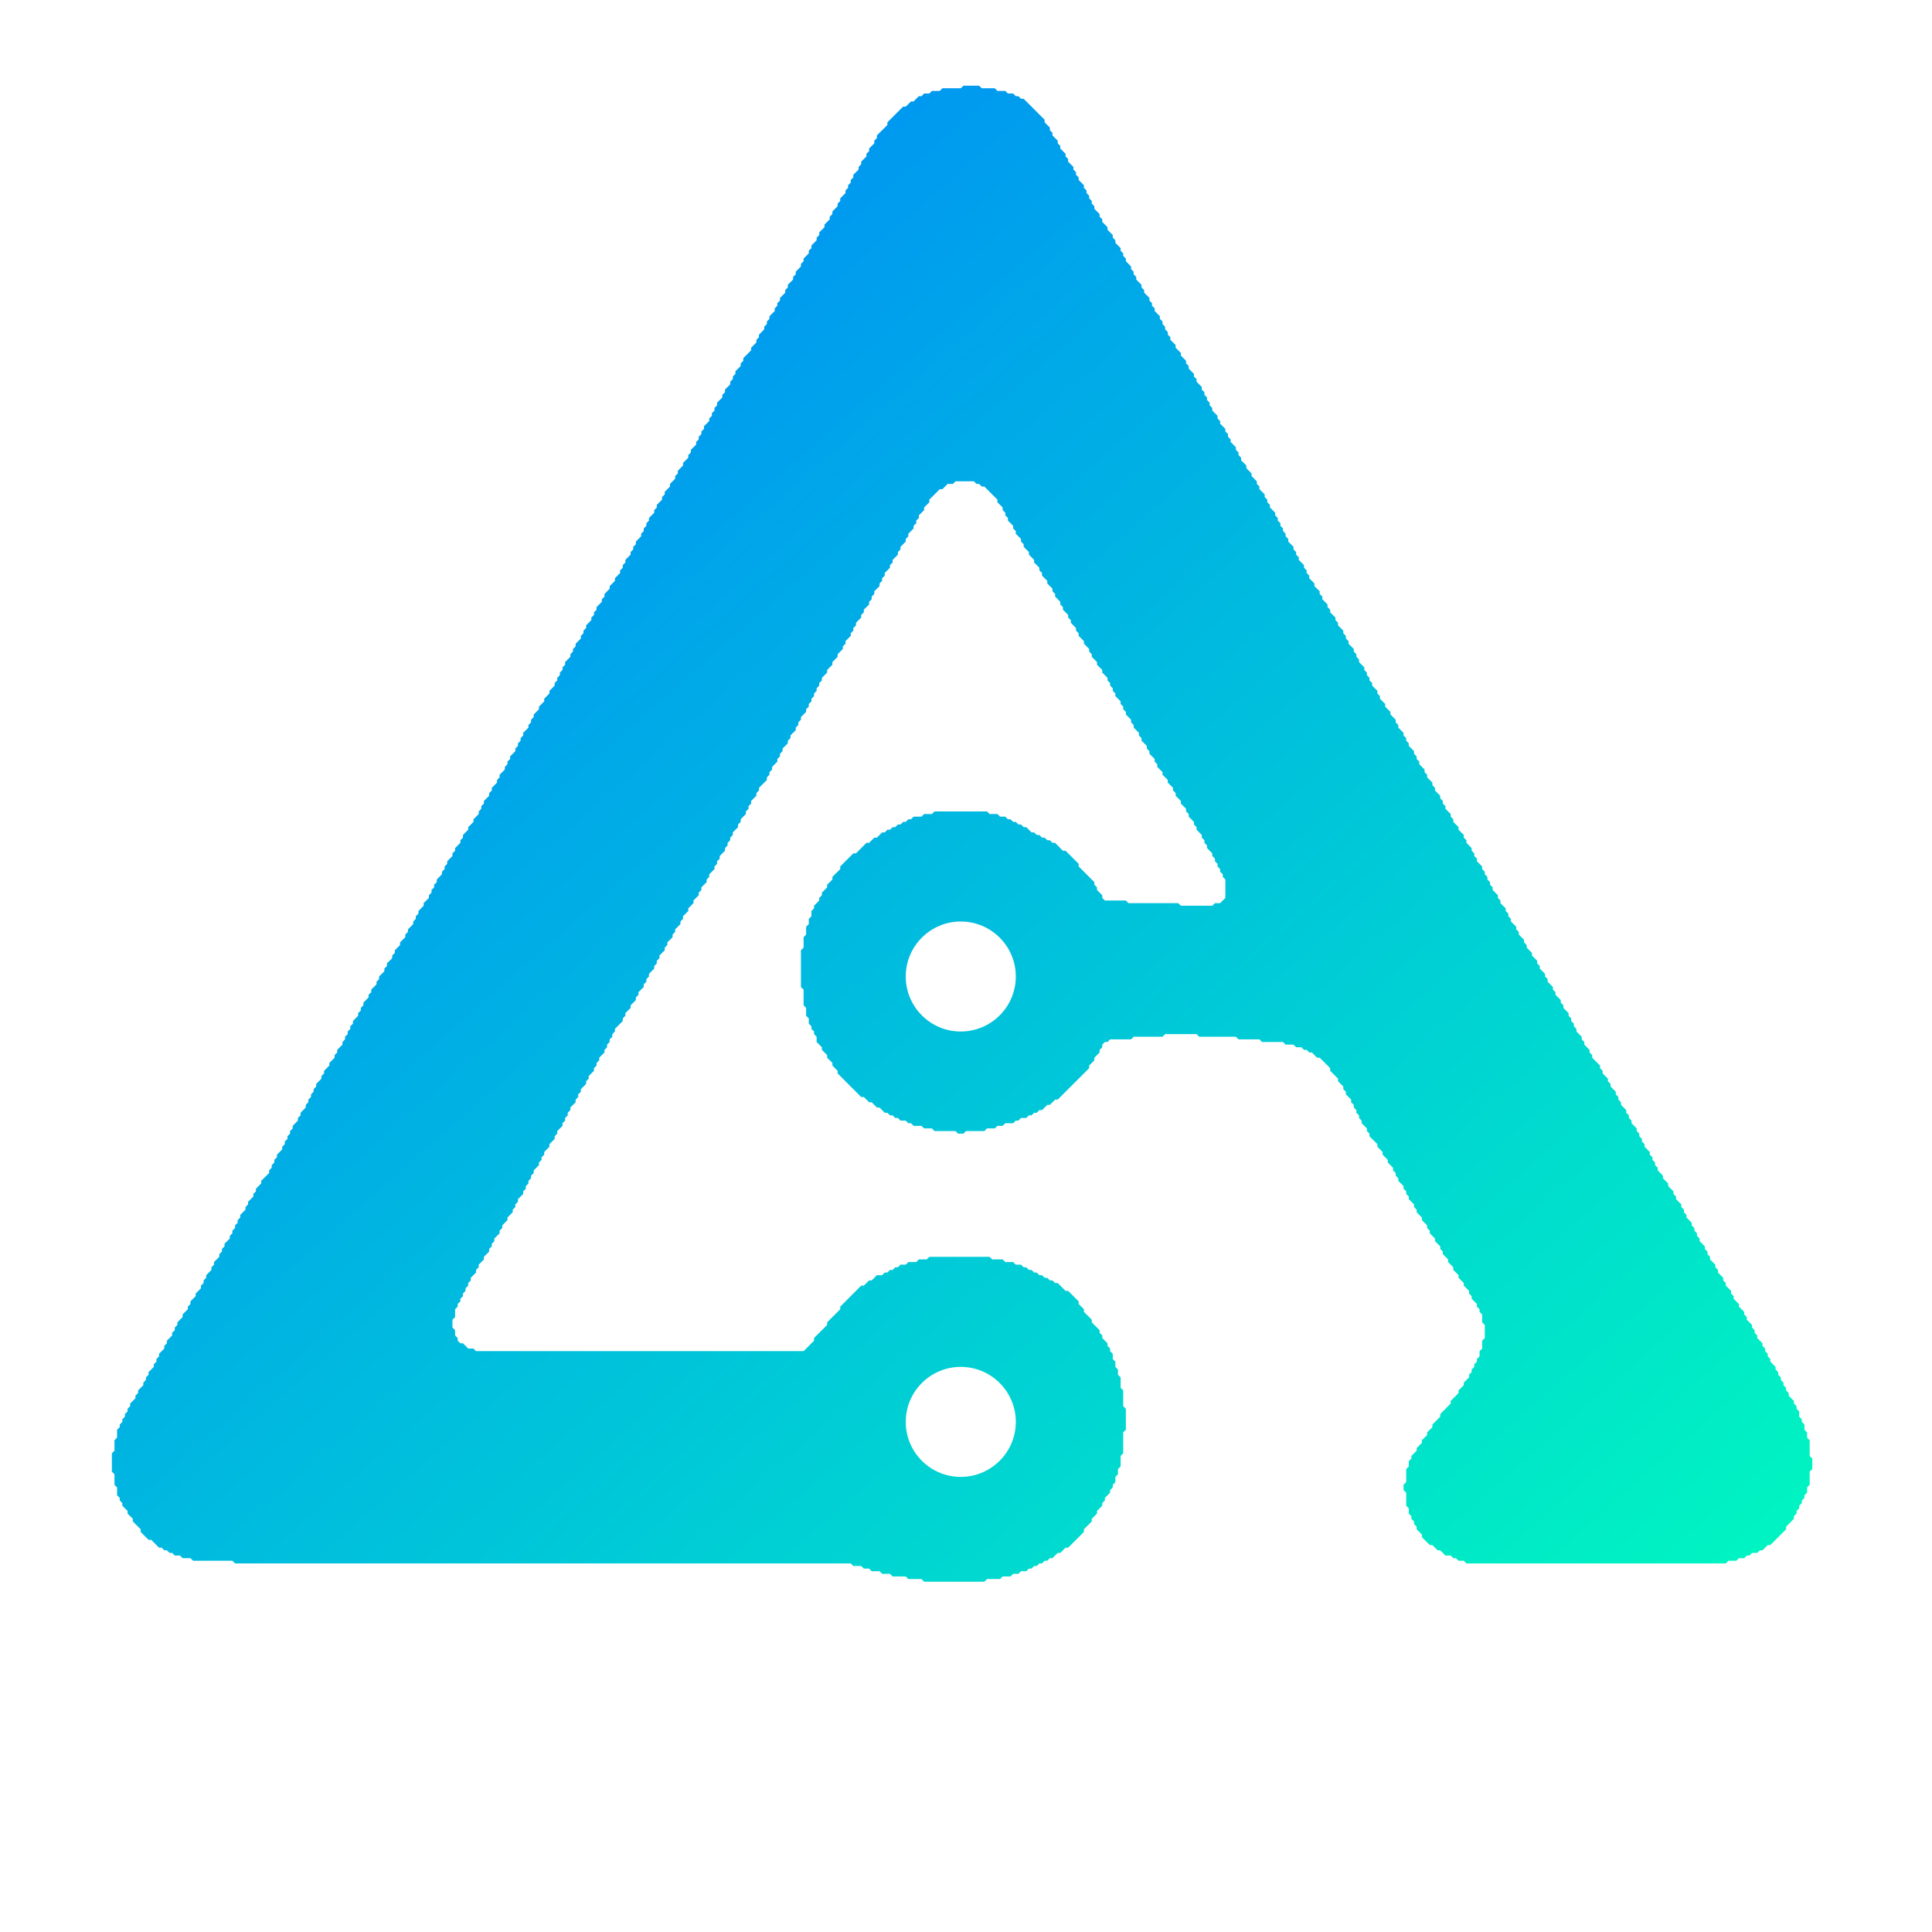 <svg width="32" height="32" viewBox="0 0 32 32" fill="none" xmlns="http://www.w3.org/2000/svg">
<path d="M16.217 1.419L16.261 1.462H16.477L16.52 1.506H16.651L16.694 1.549H16.781L16.824 1.593H16.868L16.911 1.636H16.955L17.302 1.983V2.026L17.389 2.113V2.156L17.432 2.2V2.243L17.519 2.33V2.374L17.562 2.417V2.46L17.649 2.547V2.591L17.692 2.634V2.678L17.779 2.765V2.808L17.822 2.851V2.895L17.866 2.938V2.981L17.953 3.068V3.111L17.996 3.154V3.198L18.04 3.241V3.285L18.083 3.328V3.372L18.126 3.415V3.459L18.213 3.545V3.589L18.257 3.632V3.676L18.344 3.763V3.806L18.431 3.893V3.936L18.474 3.979V4.022L18.561 4.109V4.153L18.604 4.196V4.239L18.648 4.283V4.326L18.734 4.413V4.457L18.777 4.5V4.543L18.82 4.587V4.63L18.907 4.717V4.761L18.951 4.804V4.848L19.038 4.934V4.978L19.081 5.021V5.064L19.125 5.107V5.151L19.211 5.237V5.281L19.255 5.324V5.368L19.298 5.411V5.455L19.342 5.498V5.542L19.385 5.585V5.628L19.472 5.715V5.759L19.559 5.846V5.889L19.645 5.976V6.019L19.689 6.062V6.105L19.775 6.192V6.236L19.819 6.279V6.322L19.905 6.409V6.453L19.949 6.496V6.54L19.992 6.583V6.626L20.036 6.67V6.713L20.079 6.757V6.8L20.166 6.887V6.931L20.209 6.974V7.017L20.296 7.104V7.147L20.34 7.19V7.234L20.383 7.277V7.32L20.47 7.407V7.451L20.514 7.494V7.538L20.557 7.581V7.625L20.644 7.711V7.755L20.73 7.842V7.885L20.817 7.972V8.015L20.86 8.059V8.102L20.947 8.188V8.232L20.99 8.275V8.319L21.034 8.362V8.405L21.121 8.492V8.536L21.164 8.579V8.623L21.208 8.666V8.709L21.251 8.753V8.796L21.294 8.84V8.883L21.338 8.927V8.97L21.425 9.057V9.1L21.468 9.144V9.187L21.512 9.23V9.273L21.598 9.36V9.403L21.642 9.447V9.49L21.685 9.534V9.577L21.771 9.664V9.708L21.858 9.794V9.838L21.902 9.881V9.925L21.988 10.012V10.055L22.032 10.098V10.142L22.119 10.229V10.271L22.162 10.315V10.358L22.249 10.445V10.488L22.292 10.532V10.575L22.336 10.619V10.662L22.423 10.749V10.792L22.466 10.836V10.879L22.51 10.923V10.966L22.597 11.053V11.097L22.64 11.14V11.183L22.683 11.227V11.27L22.727 11.313V11.356L22.814 11.443V11.486L22.856 11.53V11.573L22.943 11.66V11.704L23.03 11.791V11.834L23.117 11.921V11.964L23.16 12.008V12.051L23.247 12.138V12.181L23.291 12.225V12.268L23.334 12.312V12.354L23.421 12.441V12.485L23.464 12.528V12.571L23.508 12.615V12.658L23.595 12.745V12.789L23.638 12.832V12.875L23.725 12.962V13.006L23.768 13.049V13.093L23.855 13.18V13.223L23.898 13.266V13.31L23.941 13.352V13.396L24.028 13.483V13.526L24.071 13.57V13.613L24.158 13.7V13.743L24.245 13.83V13.874L24.289 13.917V13.96L24.375 14.047V14.091L24.419 14.134V14.178L24.462 14.221V14.265L24.549 14.351V14.395L24.593 14.438V14.481L24.636 14.524V14.568L24.68 14.611V14.654L24.723 14.698V14.741L24.81 14.828V14.872L24.852 14.915V14.959L24.939 15.045V15.089L24.983 15.132V15.176L25.026 15.219V15.263L25.113 15.349V15.393L25.156 15.435V15.479L25.243 15.566V15.609L25.287 15.653V15.696L25.374 15.783V15.826L25.46 15.913V15.957L25.504 16V16.043L25.591 16.13V16.174L25.634 16.217V16.261L25.721 16.348V16.391L25.764 16.434V16.477L25.851 16.564V16.607L25.895 16.651V16.694L25.981 16.781V16.824L26.024 16.868V16.911L26.068 16.955V16.998L26.111 17.042V17.085L26.198 17.172V17.215L26.241 17.259V17.302L26.328 17.389V17.432L26.372 17.476V17.519L26.502 17.649V17.692L26.545 17.736V17.779L26.632 17.866V17.909L26.676 17.953V17.996L26.763 18.083V18.126L26.806 18.17V18.213L26.849 18.257V18.3L26.936 18.387V18.431L26.98 18.474V18.517L27.023 18.561V18.604L27.109 18.69V18.734L27.152 18.777V18.82L27.196 18.864V18.907L27.239 18.951V18.994L27.326 19.081V19.125L27.37 19.168V19.211L27.413 19.255V19.298L27.457 19.342V19.385L27.543 19.472V19.515L27.63 19.602V19.645L27.717 19.732V19.775L27.761 19.819V19.862L27.848 19.949V19.992L27.891 20.036V20.079L27.934 20.123V20.166L28.02 20.253V20.296L28.064 20.34V20.383L28.107 20.427V20.47L28.151 20.514V20.557L28.237 20.644V20.686L28.281 20.73V20.773L28.324 20.817V20.86L28.411 20.947V20.99L28.455 21.034V21.077L28.542 21.164V21.208L28.585 21.251V21.294L28.672 21.381V21.425L28.715 21.468V21.512L28.802 21.598V21.642L28.889 21.729V21.771L28.932 21.815V21.858L29.019 21.945V21.988L29.062 22.032V22.075L29.105 22.119V22.162L29.192 22.249V22.292L29.236 22.336V22.379L29.279 22.423V22.466L29.322 22.51V22.553L29.409 22.64V22.683L29.453 22.727V22.77L29.496 22.814V22.856L29.54 22.9V22.943L29.583 22.986V23.03L29.626 23.073V23.117L29.713 23.204V23.247L29.757 23.291V23.334L29.8 23.377V23.464L29.844 23.508V23.551L29.887 23.595V23.681L29.931 23.725V23.811L29.974 23.855V24.115L30.017 24.158V24.332L29.974 24.375V24.593L29.931 24.636V24.723L29.887 24.766V24.81L29.844 24.852V24.896L29.8 24.939V24.983L29.757 25.026V25.07L29.713 25.113V25.156L29.583 25.287V25.33L29.322 25.591H29.279L29.192 25.678H29.149L29.105 25.721H29.019L28.976 25.765H28.932L28.889 25.808H28.802L28.759 25.851H28.628L28.585 25.895H24.289L24.245 25.851H24.158L24.115 25.808H24.071L24.028 25.765H23.941L23.855 25.678H23.811L23.725 25.591H23.681L23.551 25.46V25.417L23.464 25.33V25.287L23.421 25.243V25.2L23.377 25.156V25.113L23.334 25.07V24.983L23.291 24.939V24.723L23.247 24.68V24.593L23.291 24.549V24.332L23.334 24.289V24.202L23.377 24.158V24.115L23.464 24.028V23.985L23.551 23.898V23.855L23.638 23.768V23.725L23.725 23.638V23.595L23.855 23.464V23.421L24.028 23.247V23.204L24.158 23.073V23.03L24.245 22.943V22.9L24.332 22.814V22.77L24.375 22.727V22.683L24.419 22.64V22.597L24.462 22.553V22.51L24.506 22.466V22.379L24.549 22.336V22.206L24.593 22.162V21.945L24.549 21.902V21.771L24.506 21.729V21.685L24.462 21.642V21.598L24.375 21.512V21.468L24.332 21.425V21.381L24.245 21.294V21.251L24.158 21.164V21.121L24.071 21.034V20.99L23.985 20.903V20.86L23.898 20.773V20.73L23.855 20.686V20.644L23.768 20.557V20.514L23.681 20.427V20.383L23.638 20.34V20.296L23.551 20.209V20.166L23.464 20.079V20.036L23.421 19.992V19.949L23.334 19.862V19.819L23.291 19.775V19.732L23.247 19.689V19.645L23.16 19.559V19.515L23.117 19.472V19.429L23.073 19.385V19.342L22.986 19.255V19.211L22.9 19.125V19.081L22.814 18.994V18.951L22.683 18.82V18.777L22.64 18.734V18.69L22.553 18.604V18.561L22.51 18.517V18.474L22.466 18.431V18.387L22.423 18.344V18.3L22.379 18.257V18.213L22.292 18.126V18.083L22.249 18.04V17.996L22.162 17.909V17.866L22.032 17.736V17.692L21.858 17.519H21.815L21.729 17.432H21.685L21.642 17.389H21.598L21.555 17.346H21.468L21.425 17.302H21.294L21.251 17.259H20.903L20.86 17.215H20.514L20.47 17.172H19.862L19.819 17.128H19.298L19.255 17.172H18.777L18.734 17.215H18.387L18.344 17.259H18.3L18.257 17.302V17.346L18.213 17.389V17.432L18.126 17.519V17.562L18.04 17.649V17.692L17.519 18.213H17.476L17.389 18.3H17.346L17.259 18.387H17.215L17.172 18.431H17.128L17.085 18.474H17.042L16.998 18.517H16.911L16.868 18.561H16.824L16.781 18.604H16.651L16.607 18.648H16.52L16.477 18.69H16.348L16.304 18.734H16L15.957 18.777H15.87L15.826 18.734H15.479L15.435 18.69H15.306L15.263 18.648H15.132L15.089 18.604H15.045L15.002 18.561H14.915L14.872 18.517H14.828L14.785 18.474H14.741L14.698 18.431H14.654L14.568 18.344H14.524L14.438 18.257H14.395L14.308 18.17H14.264L13.874 17.779V17.736L13.787 17.649V17.605L13.7 17.519V17.476L13.613 17.389V17.346L13.526 17.259V17.172L13.483 17.128V17.085L13.44 17.042V16.998L13.396 16.955V16.868L13.352 16.824V16.694L13.31 16.651V16.391L13.266 16.348V15.739L13.31 15.696V15.523L13.352 15.479V15.349L13.396 15.306V15.219L13.44 15.176V15.089L13.483 15.045V15.002L13.569 14.915V14.872L13.613 14.828V14.785L13.7 14.698V14.654L13.787 14.568V14.524L13.917 14.395V14.351L14.134 14.134H14.178L14.351 13.96H14.395L14.481 13.874H14.524L14.611 13.787H14.654L14.698 13.743H14.741L14.785 13.7H14.828L14.872 13.656H14.915L14.958 13.613H15.002L15.045 13.57H15.089L15.132 13.526H15.263L15.306 13.483H15.435L15.479 13.44H16.348L16.391 13.483H16.52L16.564 13.526H16.651L16.694 13.57H16.737L16.781 13.613H16.824L16.868 13.656H16.911L16.955 13.7H16.998L17.085 13.787H17.128L17.172 13.83H17.215L17.259 13.874H17.302L17.346 13.917H17.389L17.432 13.96H17.476L17.605 14.091H17.649L17.866 14.308V14.351L18.126 14.611V14.654L18.17 14.698V14.741L18.257 14.828V14.872L18.3 14.915H18.648L18.69 14.959H19.515L19.559 15.002H20.079L20.123 14.959H20.209L20.296 14.872V14.568L20.253 14.524V14.481L20.209 14.438V14.395L20.166 14.351V14.308L20.123 14.265V14.221L20.079 14.178V14.134L19.992 14.047V14.004L19.949 13.96V13.917L19.905 13.874V13.83L19.819 13.743V13.7L19.775 13.656V13.613L19.689 13.526V13.483L19.645 13.44V13.396L19.559 13.31V13.266L19.472 13.18V13.136L19.429 13.093V13.049L19.342 12.962V12.919L19.255 12.832V12.789L19.168 12.702V12.658L19.125 12.615V12.571L19.038 12.485V12.441L18.994 12.398V12.354L18.907 12.268V12.225L18.864 12.181V12.138L18.777 12.051V12.008L18.734 11.964V11.921L18.648 11.834V11.791L18.604 11.747V11.704L18.561 11.66V11.617L18.474 11.53V11.486L18.431 11.443V11.4L18.387 11.356V11.313L18.344 11.27V11.227L18.257 11.14V11.097L18.17 11.01V10.966L18.083 10.879V10.836L18.04 10.792V10.749L17.953 10.662V10.619L17.866 10.532V10.488L17.822 10.445V10.402L17.736 10.315V10.271L17.692 10.229V10.185L17.605 10.098V10.055L17.562 10.012V9.968L17.476 9.881V9.838L17.432 9.794V9.751L17.346 9.664V9.621L17.259 9.534V9.49L17.215 9.447V9.403L17.128 9.317V9.273L17.042 9.187V9.144L16.955 9.057V9.014L16.911 8.97V8.927L16.824 8.84V8.796L16.781 8.753V8.709L16.694 8.623V8.579L16.651 8.536V8.492L16.607 8.449V8.405L16.52 8.319V8.275L16.304 8.059H16.261L16.217 8.015H16.174L16.13 7.972H15.826L15.783 8.015H15.696L15.609 8.102H15.566L15.393 8.275V8.319L15.306 8.405V8.449L15.219 8.536V8.579L15.176 8.623V8.666L15.132 8.709V8.753L15.045 8.84V8.883L15.002 8.927V8.97L14.915 9.057V9.1L14.872 9.144V9.187L14.785 9.273V9.317L14.741 9.36V9.403L14.654 9.49V9.534L14.611 9.577V9.621L14.568 9.664V9.708L14.481 9.794V9.838L14.438 9.881V9.925L14.395 9.968V10.012L14.308 10.098V10.142L14.264 10.185V10.229L14.178 10.315V10.358L14.134 10.402V10.445L14.091 10.488V10.532L14.004 10.619V10.662L13.96 10.706V10.749L13.874 10.836V10.879L13.787 10.966V11.01L13.7 11.097V11.14L13.613 11.227V11.27L13.569 11.313V11.356L13.526 11.4V11.443L13.483 11.486V11.53L13.44 11.573V11.617L13.396 11.66V11.704L13.352 11.747V11.791L13.266 11.877V11.921L13.223 11.964V12.008L13.18 12.051V12.095L13.093 12.181V12.225L13.049 12.268V12.312L12.962 12.398V12.441L12.919 12.485V12.528L12.875 12.571V12.615L12.789 12.702V12.745L12.745 12.789V12.832L12.702 12.875V12.919L12.571 13.049V13.093L12.528 13.136V13.18L12.441 13.266V13.31L12.398 13.352V13.396L12.354 13.44V13.483L12.268 13.57V13.613L12.225 13.656V13.7L12.138 13.787V13.83L12.095 13.874V13.917L12.051 13.96V14.004L12.008 14.047V14.091L11.921 14.178V14.221L11.877 14.265V14.308L11.834 14.351V14.395L11.747 14.481V14.524L11.704 14.568V14.611L11.617 14.698V14.741L11.573 14.785V14.828L11.486 14.915V14.959L11.4 15.045V15.089L11.313 15.176V15.219L11.27 15.263V15.306L11.183 15.393V15.435L11.14 15.479V15.523L11.053 15.609V15.653L11.01 15.696V15.739L10.923 15.826V15.87L10.879 15.913V15.957L10.836 16V16.043L10.749 16.13V16.174L10.706 16.217V16.261L10.662 16.304V16.348L10.575 16.434V16.477L10.532 16.52V16.564L10.445 16.651V16.694L10.358 16.781V16.824L10.315 16.868V16.911L10.185 17.042V17.085L10.142 17.128V17.172L10.098 17.215V17.259L10.055 17.302V17.346L10.012 17.389V17.432L9.925 17.519V17.562L9.881 17.605V17.649L9.838 17.692V17.736L9.751 17.822V17.866L9.708 17.909V17.953L9.621 18.04V18.083L9.577 18.126V18.17L9.534 18.213V18.257L9.447 18.344V18.387L9.403 18.431V18.474L9.36 18.517V18.561L9.317 18.604V18.648L9.23 18.734V18.777L9.187 18.82V18.864L9.1 18.951V18.994L9.014 19.081V19.125L8.97 19.168V19.211L8.927 19.255V19.298L8.84 19.385V19.429L8.796 19.472V19.515L8.753 19.559V19.602L8.709 19.645V19.689L8.666 19.732V19.775L8.579 19.862V19.905L8.536 19.949V19.992L8.492 20.036V20.079L8.405 20.166V20.209L8.319 20.296V20.34L8.275 20.383V20.427L8.188 20.514V20.557L8.146 20.6V20.644L8.102 20.686V20.73L8.015 20.817V20.86L7.929 20.947V20.99L7.885 21.034V21.077L7.798 21.164V21.208L7.755 21.251V21.294L7.711 21.338V21.381L7.668 21.425V21.468L7.625 21.512V21.555L7.581 21.598V21.642L7.538 21.685V21.815L7.494 21.858V21.988L7.538 22.032V22.119L7.581 22.162V22.206L7.625 22.249H7.668L7.755 22.336H7.842L7.885 22.379H13.31L13.483 22.206V22.162L13.7 21.945V21.902L13.917 21.685V21.642L14.264 21.294H14.308L14.395 21.208H14.438L14.524 21.121H14.611L14.654 21.077H14.698L14.741 21.034H14.785L14.828 20.99H14.872L14.915 20.947H15.002L15.045 20.903H15.176L15.219 20.86H15.349L15.393 20.817H16.391L16.434 20.86H16.607L16.651 20.903H16.781L16.824 20.947H16.911L16.955 20.99H16.998L17.042 21.034H17.085L17.128 21.077H17.172L17.215 21.121H17.259L17.302 21.164H17.346L17.389 21.208H17.432L17.476 21.251H17.519L17.649 21.381H17.692L17.866 21.555V21.598L17.953 21.685V21.729L18.083 21.858V21.902L18.213 22.032V22.075L18.257 22.119V22.162L18.344 22.249V22.292L18.387 22.336V22.379L18.431 22.423V22.51L18.474 22.553V22.64L18.517 22.683V22.77L18.561 22.814V22.986L18.604 23.03V23.291L18.648 23.334V23.681L18.604 23.725V24.071L18.561 24.115V24.289L18.517 24.332V24.419L18.474 24.462V24.549L18.431 24.593V24.636L18.387 24.68V24.723L18.3 24.81V24.852L18.257 24.896V24.939L18.17 25.026V25.07L18.083 25.156V25.2L17.953 25.33V25.374L17.692 25.634H17.649L17.562 25.721H17.519L17.432 25.808H17.389L17.346 25.851H17.302L17.259 25.895H17.215L17.172 25.938H17.128L17.085 25.981H17.042L16.998 26.024H16.911L16.868 26.068H16.781L16.737 26.111H16.607L16.564 26.154H16.348L16.304 26.198H15.306L15.263 26.154H15.045L15.002 26.111H14.785L14.741 26.068H14.611L14.568 26.024H14.438L14.395 25.981H14.308L14.264 25.938H14.134L14.091 25.895H3.893L3.849 25.851H3.198L3.154 25.808H3.024L2.981 25.765H2.895L2.851 25.721H2.808L2.764 25.678H2.721L2.678 25.634H2.634L2.504 25.504H2.46L2.33 25.374V25.33L2.2 25.2V25.156L2.113 25.07V25.026L2.026 24.939V24.896L1.983 24.852V24.81L1.939 24.766V24.636L1.896 24.593V24.419L1.853 24.375V24.071L1.896 24.028V23.855L1.939 23.811V23.681L1.983 23.638V23.595L2.026 23.551V23.508L2.069 23.464V23.421L2.113 23.377V23.334L2.156 23.291V23.247L2.243 23.16V23.117L2.287 23.073V23.03L2.374 22.943V22.9L2.417 22.856V22.814L2.46 22.77V22.727L2.547 22.64V22.597L2.591 22.553V22.51L2.634 22.466V22.423L2.721 22.336V22.292L2.764 22.249V22.206L2.851 22.119V22.075L2.895 22.032V21.988L2.938 21.945V21.902L3.024 21.815V21.771L3.111 21.685V21.642L3.154 21.598V21.555L3.241 21.468V21.425L3.328 21.338V21.294L3.372 21.251V21.208L3.415 21.164V21.121L3.502 21.034V20.99L3.545 20.947V20.903L3.632 20.817V20.773L3.676 20.73V20.686L3.719 20.644V20.6L3.806 20.514V20.47L3.849 20.427V20.383L3.893 20.34V20.296L3.936 20.253V20.209L3.979 20.166V20.123L4.066 20.036V19.992L4.109 19.949V19.905L4.196 19.819V19.775L4.239 19.732V19.689L4.326 19.602V19.559L4.457 19.429V19.385L4.5 19.342V19.298L4.543 19.255V19.211L4.587 19.168V19.125L4.674 19.038V18.994L4.717 18.951V18.907L4.761 18.864V18.82L4.804 18.777V18.734L4.848 18.69V18.648L4.934 18.561V18.517L4.978 18.474V18.431L5.064 18.344V18.3L5.107 18.257V18.213L5.151 18.17V18.126L5.194 18.083V18.04L5.237 17.996V17.953L5.324 17.866V17.822L5.368 17.779V17.736L5.455 17.649V17.605L5.542 17.519V17.476L5.585 17.432V17.389L5.672 17.302V17.259L5.715 17.215V17.172L5.759 17.128V17.085L5.802 17.042V16.998L5.846 16.955V16.911L5.932 16.824V16.781L5.976 16.737V16.694L6.019 16.651V16.607L6.105 16.52V16.477L6.149 16.434V16.391L6.236 16.304V16.261L6.279 16.217V16.174L6.366 16.087V16.043L6.409 16V15.957L6.496 15.87V15.826L6.54 15.783V15.739L6.626 15.653V15.609L6.713 15.523V15.479L6.757 15.435V15.393L6.844 15.306V15.263L6.887 15.219V15.176L6.931 15.132V15.089L7.017 15.002V14.959L7.104 14.872V14.828L7.147 14.785V14.741L7.19 14.698V14.654L7.234 14.611V14.568L7.32 14.481V14.438L7.364 14.395V14.351L7.407 14.308V14.265L7.494 14.178V14.134L7.538 14.091V14.047L7.625 13.96V13.917L7.668 13.874V13.83L7.755 13.743V13.7L7.842 13.613V13.57L7.929 13.483V13.44L7.972 13.396V13.352L8.015 13.31V13.266L8.102 13.18V13.136L8.146 13.093V13.049L8.232 12.962V12.919L8.275 12.875V12.832L8.362 12.745V12.702L8.405 12.658V12.615L8.449 12.571V12.528L8.536 12.441V12.398L8.579 12.354V12.312L8.623 12.268V12.225L8.666 12.181V12.138L8.753 12.051V12.008L8.796 11.964V11.921L8.84 11.877V11.834L8.927 11.747V11.704L9.014 11.617V11.573L9.1 11.486V11.443L9.187 11.356V11.313L9.23 11.27V11.227L9.273 11.183V11.14L9.317 11.097V11.053L9.36 11.01V10.966L9.447 10.879V10.836L9.49 10.792V10.749L9.534 10.706V10.662L9.621 10.575V10.532L9.664 10.488V10.445L9.708 10.402V10.358L9.794 10.271V10.229L9.838 10.185V10.142L9.881 10.098V10.055L9.968 9.968V9.925L10.012 9.881V9.838L10.098 9.751V9.708L10.185 9.621V9.577L10.271 9.49V9.447L10.315 9.403V9.36L10.358 9.317V9.273L10.445 9.187V9.144L10.488 9.1V9.057L10.532 9.014V8.97L10.619 8.883V8.84L10.662 8.796V8.753L10.706 8.709V8.666L10.749 8.623V8.579L10.836 8.492V8.449L10.879 8.405V8.362L10.966 8.275V8.232L11.01 8.188V8.146L11.097 8.059V8.015L11.183 7.929V7.885L11.227 7.842V7.798L11.313 7.711V7.668L11.4 7.581V7.538L11.443 7.494V7.451L11.53 7.364V7.32L11.573 7.277V7.234L11.617 7.19V7.147L11.66 7.104V7.061L11.747 6.974V6.931L11.791 6.887V6.844L11.834 6.8V6.757L11.877 6.713V6.67L11.964 6.583V6.54L12.008 6.496V6.453L12.095 6.366V6.322L12.138 6.279V6.236L12.181 6.192V6.149L12.268 6.062V6.019L12.312 5.976V5.932L12.441 5.802V5.759L12.528 5.672V5.628L12.571 5.585V5.542L12.658 5.455V5.411L12.702 5.368V5.324L12.745 5.281V5.237L12.832 5.151V5.107L12.875 5.064V5.021L12.919 4.978V4.934L13.006 4.848V4.804L13.049 4.761V4.717L13.136 4.63V4.587L13.18 4.543V4.5L13.266 4.413V4.37L13.31 4.326V4.283L13.396 4.196V4.153L13.44 4.109V4.066L13.526 3.979V3.936L13.569 3.893V3.849L13.656 3.763V3.719L13.743 3.632V3.589L13.787 3.545V3.502L13.874 3.415V3.372L13.917 3.328V3.285L14.004 3.198V3.154L14.047 3.111V3.068L14.091 3.024V2.981L14.134 2.938V2.895L14.221 2.808V2.765L14.264 2.721V2.678L14.351 2.591V2.547L14.395 2.504V2.46L14.481 2.374V2.33L14.524 2.287V2.243L14.698 2.07V2.026L14.958 1.766H15.002L15.089 1.68H15.132L15.219 1.593H15.263L15.306 1.549H15.393L15.435 1.506H15.566L15.609 1.462H15.913L15.957 1.419H16.217ZM15.913 22.64C15.41 22.64 15.002 23.048 15.002 23.551C15.002 24.054 15.41 24.462 15.913 24.462C16.416 24.462 16.825 24.054 16.825 23.551C16.825 23.047 16.416 22.64 15.913 22.64ZM15.913 15.263C15.41 15.263 15.002 15.671 15.002 16.174C15.002 16.677 15.41 17.085 15.913 17.085C16.416 17.085 16.825 16.677 16.825 16.174C16.825 15.671 16.416 15.263 15.913 15.263Z" fill="url(#paint0_linear_4_2)"/>
<defs>
<linearGradient id="paint0_linear_4_2" x1="1.853" y1="1.419" x2="26.43" y2="29.354" gradientUnits="userSpaceOnUse">
<stop stop-color="#007BFF"/>
<stop offset="1" stop-color="#00F7C0"/>
</linearGradient>
</defs>
</svg>

